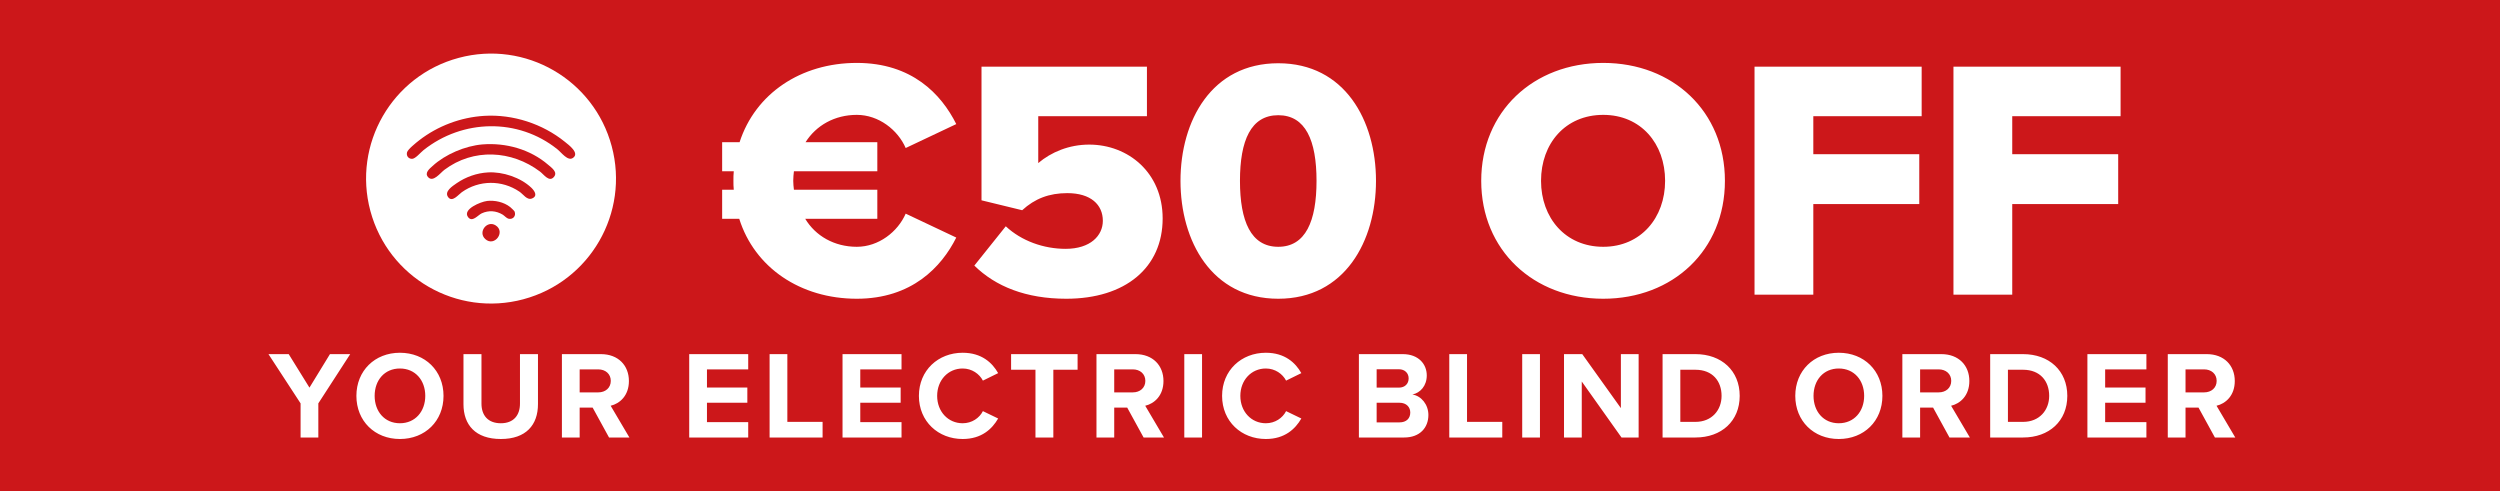 <svg width="280" height="55" viewBox="0 0 280 55" fill="none" xmlns="http://www.w3.org/2000/svg">
<rect width="280" height="55" fill="#CC171A"/>
<path d="M58.618 33.517C66.084 31.52 70.515 23.841 68.511 16.375C66.514 8.909 58.842 4.478 51.375 6.482C43.909 8.479 39.478 16.157 41.481 23.623C43.485 31.09 51.157 35.521 58.623 33.517" fill="white"/>
<path d="M54.239 12.975C57.456 12.781 60.768 13.865 63.261 15.88C63.691 16.228 64.958 17.147 64.168 17.689C63.591 18.084 62.883 17.083 62.424 16.717C58.022 13.193 51.799 13.335 47.433 16.817C47.103 17.077 46.525 17.79 46.148 17.79C45.742 17.79 45.488 17.454 45.588 17.059C45.677 16.717 46.637 15.957 46.955 15.71C49.035 14.101 51.605 13.134 54.239 12.975Z" fill="#CC171A"/>
<path d="M54.034 16.175C56.656 15.963 59.384 16.723 61.388 18.45C61.8 18.803 62.519 19.292 62.018 19.84C61.494 20.424 60.905 19.534 60.48 19.216C57.31 16.823 53.02 16.582 49.779 19.015C49.308 19.369 48.518 20.459 47.953 19.846C47.511 19.363 48.112 18.898 48.447 18.591C49.868 17.283 52.107 16.334 54.034 16.175Z" fill="#CC171A"/>
<path d="M54.658 19.31C56.302 19.216 58.305 19.876 59.508 21.025C59.861 21.361 60.268 21.95 59.59 22.227C59.024 22.457 58.618 21.761 58.17 21.461C56.214 20.135 53.656 20.153 51.723 21.526C51.334 21.803 50.645 22.716 50.185 22.068C49.731 21.437 50.686 20.842 51.14 20.524C52.165 19.817 53.397 19.381 54.658 19.31Z" fill="#CC171A"/>
<path d="M54.516 22.51C55.412 22.404 56.425 22.628 57.138 23.188C57.215 23.246 57.604 23.618 57.627 23.677C57.834 24.166 57.468 24.619 56.95 24.496C56.743 24.448 56.49 24.154 56.295 24.036C55.565 23.6 54.74 23.529 53.95 23.895C53.52 24.095 52.884 24.961 52.412 24.301C51.782 23.423 53.868 22.592 54.516 22.516" fill="#CC171A"/>
<path d="M54.352 26.776C53.492 25.998 54.546 24.637 55.507 25.238C56.668 25.963 55.365 27.695 54.352 26.776Z" fill="#CC171A"/>
<path d="M35.653 49H33.665V45.178L30.067 39.662H32.335L34.659 43.414L36.955 39.662H39.223L35.653 45.178V49ZM39.916 44.338C39.916 41.524 41.974 39.508 44.788 39.508C47.616 39.508 49.674 41.524 49.674 44.338C49.674 47.152 47.616 49.168 44.788 49.168C41.974 49.168 39.916 47.152 39.916 44.338ZM47.63 44.338C47.63 42.588 46.51 41.272 44.788 41.272C43.066 41.272 41.96 42.588 41.96 44.338C41.96 46.074 43.066 47.404 44.788 47.404C46.51 47.404 47.63 46.074 47.63 44.338ZM51.909 45.276V39.662H53.925V45.206C53.925 46.508 54.639 47.404 56.095 47.404C57.523 47.404 58.237 46.508 58.237 45.206V39.662H60.253V45.262C60.253 47.586 58.923 49.168 56.095 49.168C53.239 49.168 51.909 47.572 51.909 45.276ZM70.494 49H68.212L66.378 45.654H64.922V49H62.934V39.662H67.302C69.248 39.662 70.438 40.936 70.438 42.672C70.438 44.324 69.402 45.206 68.394 45.444L70.494 49ZM68.408 42.658C68.408 41.874 67.806 41.37 67.008 41.37H64.922V43.946H67.008C67.806 43.946 68.408 43.442 68.408 42.658ZM83.8 49H77.192V39.662H83.8V41.37H79.18V43.4H83.702V45.108H79.18V47.278H83.8V49ZM92.13 49H86.195V39.662H88.183V47.25H92.13V49ZM100.971 49H94.363V39.662H100.971V41.37H96.351V43.4H100.873V45.108H96.351V47.278H100.971V49ZM107.817 49.168C105.087 49.168 102.917 47.208 102.917 44.338C102.917 41.468 105.087 39.508 107.817 39.508C109.945 39.508 111.135 40.628 111.793 41.79L110.085 42.63C109.693 41.874 108.853 41.272 107.817 41.272C106.193 41.272 104.961 42.574 104.961 44.338C104.961 46.102 106.193 47.404 107.817 47.404C108.853 47.404 109.693 46.816 110.085 46.046L111.793 46.872C111.121 48.034 109.945 49.168 107.817 49.168ZM117.974 49H115.972V41.412H113.242V39.662H120.69V41.412H117.974V49ZM130.365 49H128.083L126.249 45.654H124.793V49H122.805V39.662H127.173C129.119 39.662 130.309 40.936 130.309 42.672C130.309 44.324 129.273 45.206 128.265 45.444L130.365 49ZM128.279 42.658C128.279 41.874 127.677 41.37 126.879 41.37H124.793V43.946H126.879C127.677 43.946 128.279 43.442 128.279 42.658ZM134.629 49H132.641V39.662H134.629V49ZM141.774 49.168C139.044 49.168 136.874 47.208 136.874 44.338C136.874 41.468 139.044 39.508 141.774 39.508C143.902 39.508 145.092 40.628 145.75 41.79L144.042 42.63C143.65 41.874 142.81 41.272 141.774 41.272C140.15 41.272 138.918 42.574 138.918 44.338C138.918 46.102 140.15 47.404 141.774 47.404C142.81 47.404 143.65 46.816 144.042 46.046L145.75 46.872C145.078 48.034 143.902 49.168 141.774 49.168ZM157.264 49H152.196V39.662H157.11C158.888 39.662 159.798 40.796 159.798 42.042C159.798 43.218 159.07 44.002 158.188 44.184C159.182 44.338 159.98 45.304 159.98 46.48C159.98 47.88 159.042 49 157.264 49ZM154.184 41.356V43.414H156.676C157.348 43.414 157.768 42.98 157.768 42.378C157.768 41.804 157.348 41.356 156.676 41.356H154.184ZM154.184 45.108V47.306H156.746C157.502 47.306 157.95 46.872 157.95 46.2C157.95 45.612 157.53 45.108 156.746 45.108H154.184ZM168.255 49H162.319V39.662H164.307V47.25H168.255V49ZM172.475 49H170.487V39.662H172.475V49ZM183.527 49H181.609L177.157 42.728V49H175.169V39.662H177.213L181.539 45.71V39.662H183.527V49ZM189.89 49H186.208V39.662H189.89C192.816 39.662 194.846 41.524 194.846 44.338C194.846 47.152 192.816 49 189.89 49ZM188.196 41.412V47.25H189.89C191.738 47.25 192.816 45.92 192.816 44.338C192.816 42.686 191.808 41.412 189.89 41.412H188.196ZM201.071 44.338C201.071 41.524 203.129 39.508 205.943 39.508C208.771 39.508 210.829 41.524 210.829 44.338C210.829 47.152 208.771 49.168 205.943 49.168C203.129 49.168 201.071 47.152 201.071 44.338ZM208.785 44.338C208.785 42.588 207.665 41.272 205.943 41.272C204.221 41.272 203.115 42.588 203.115 44.338C203.115 46.074 204.221 47.404 205.943 47.404C207.665 47.404 208.785 46.074 208.785 44.338ZM220.624 49H218.342L216.508 45.654H215.052V49H213.064V39.662H217.432C219.378 39.662 220.568 40.936 220.568 42.672C220.568 44.324 219.532 45.206 218.524 45.444L220.624 49ZM218.538 42.658C218.538 41.874 217.936 41.37 217.138 41.37H215.052V43.946H217.138C217.936 43.946 218.538 43.442 218.538 42.658ZM226.582 49H222.9V39.662H226.582C229.508 39.662 231.538 41.524 231.538 44.338C231.538 47.152 229.508 49 226.582 49ZM224.888 41.412V47.25H226.582C228.43 47.25 229.508 45.92 229.508 44.338C229.508 42.686 228.5 41.412 226.582 41.412H224.888ZM240.397 49H233.789V39.662H240.397V41.37H235.777V43.4H240.299V45.108H235.777V47.278H240.397V49ZM250.351 49H248.069L246.235 45.654H244.779V49H242.791V39.662H247.159C249.105 39.662 250.295 40.936 250.295 42.672C250.295 44.324 249.259 45.206 248.251 45.444L250.351 49ZM248.265 42.658C248.265 41.874 247.663 41.37 246.865 41.37H244.779V43.946H246.865C247.663 43.946 248.265 43.442 248.265 42.658Z" fill="white"/>
<path d="M95.963 27.641C98.413 27.641 100.556 25.956 101.437 23.928L107.102 26.607C105.456 29.899 102.126 33.459 95.963 33.459C89.647 33.459 84.517 29.976 82.794 24.502H80.88V21.248H82.182C82.144 20.904 82.144 20.597 82.144 20.253C82.144 19.87 82.144 19.525 82.182 19.181H80.88V15.927H82.833C84.594 10.491 89.685 7.046 95.963 7.046C102.126 7.046 105.418 10.53 107.102 13.898L101.437 16.578C100.556 14.549 98.413 12.865 95.963 12.865C93.475 12.865 91.407 14.051 90.221 15.927H98.26V19.181H88.919C88.881 19.525 88.843 19.87 88.843 20.253C88.843 20.597 88.881 20.904 88.919 21.248H98.26V24.502H90.183C91.331 26.416 93.436 27.641 95.963 27.641ZM109.125 29.746L112.647 25.344C114.408 26.99 116.896 27.87 119.346 27.87C122.14 27.87 123.518 26.378 123.518 24.732C123.518 22.932 122.179 21.631 119.537 21.631C117.508 21.631 115.901 22.243 114.484 23.545L109.929 22.435V7.467H128.457V13.018H116.284V18.262C117.738 17.037 119.729 16.195 121.987 16.195C126.351 16.195 130.217 19.334 130.217 24.464C130.217 29.976 126.045 33.459 119.422 33.459C114.905 33.459 111.499 32.081 109.125 29.746ZM132.215 20.253C132.215 13.515 135.699 7.084 143.163 7.084C150.628 7.084 154.111 13.515 154.111 20.253C154.111 26.99 150.628 33.459 143.163 33.459C135.699 33.459 132.215 26.99 132.215 20.253ZM147.451 20.253C147.451 15.736 146.226 12.903 143.163 12.903C140.101 12.903 138.876 15.736 138.876 20.253C138.876 24.77 140.101 27.641 143.163 27.641C146.226 27.641 147.451 24.77 147.451 20.253ZM165.897 20.253C165.897 12.482 171.754 7.046 179.563 7.046C187.372 7.046 193.191 12.482 193.191 20.253C193.191 28.024 187.372 33.459 179.563 33.459C171.754 33.459 165.897 28.024 165.897 20.253ZM186.492 20.253C186.492 16.08 183.774 12.865 179.563 12.865C175.314 12.865 172.596 16.08 172.596 20.253C172.596 24.387 175.314 27.641 179.563 27.641C183.774 27.641 186.492 24.387 186.492 20.253ZM203.091 33H196.507V7.467H215.226V13.018H203.091V17.267H214.958V22.856H203.091V33ZM225.371 33H218.787V7.467H237.506V13.018H225.371V17.267H237.238V22.856H225.371V33Z" fill="white"/>
</svg>
